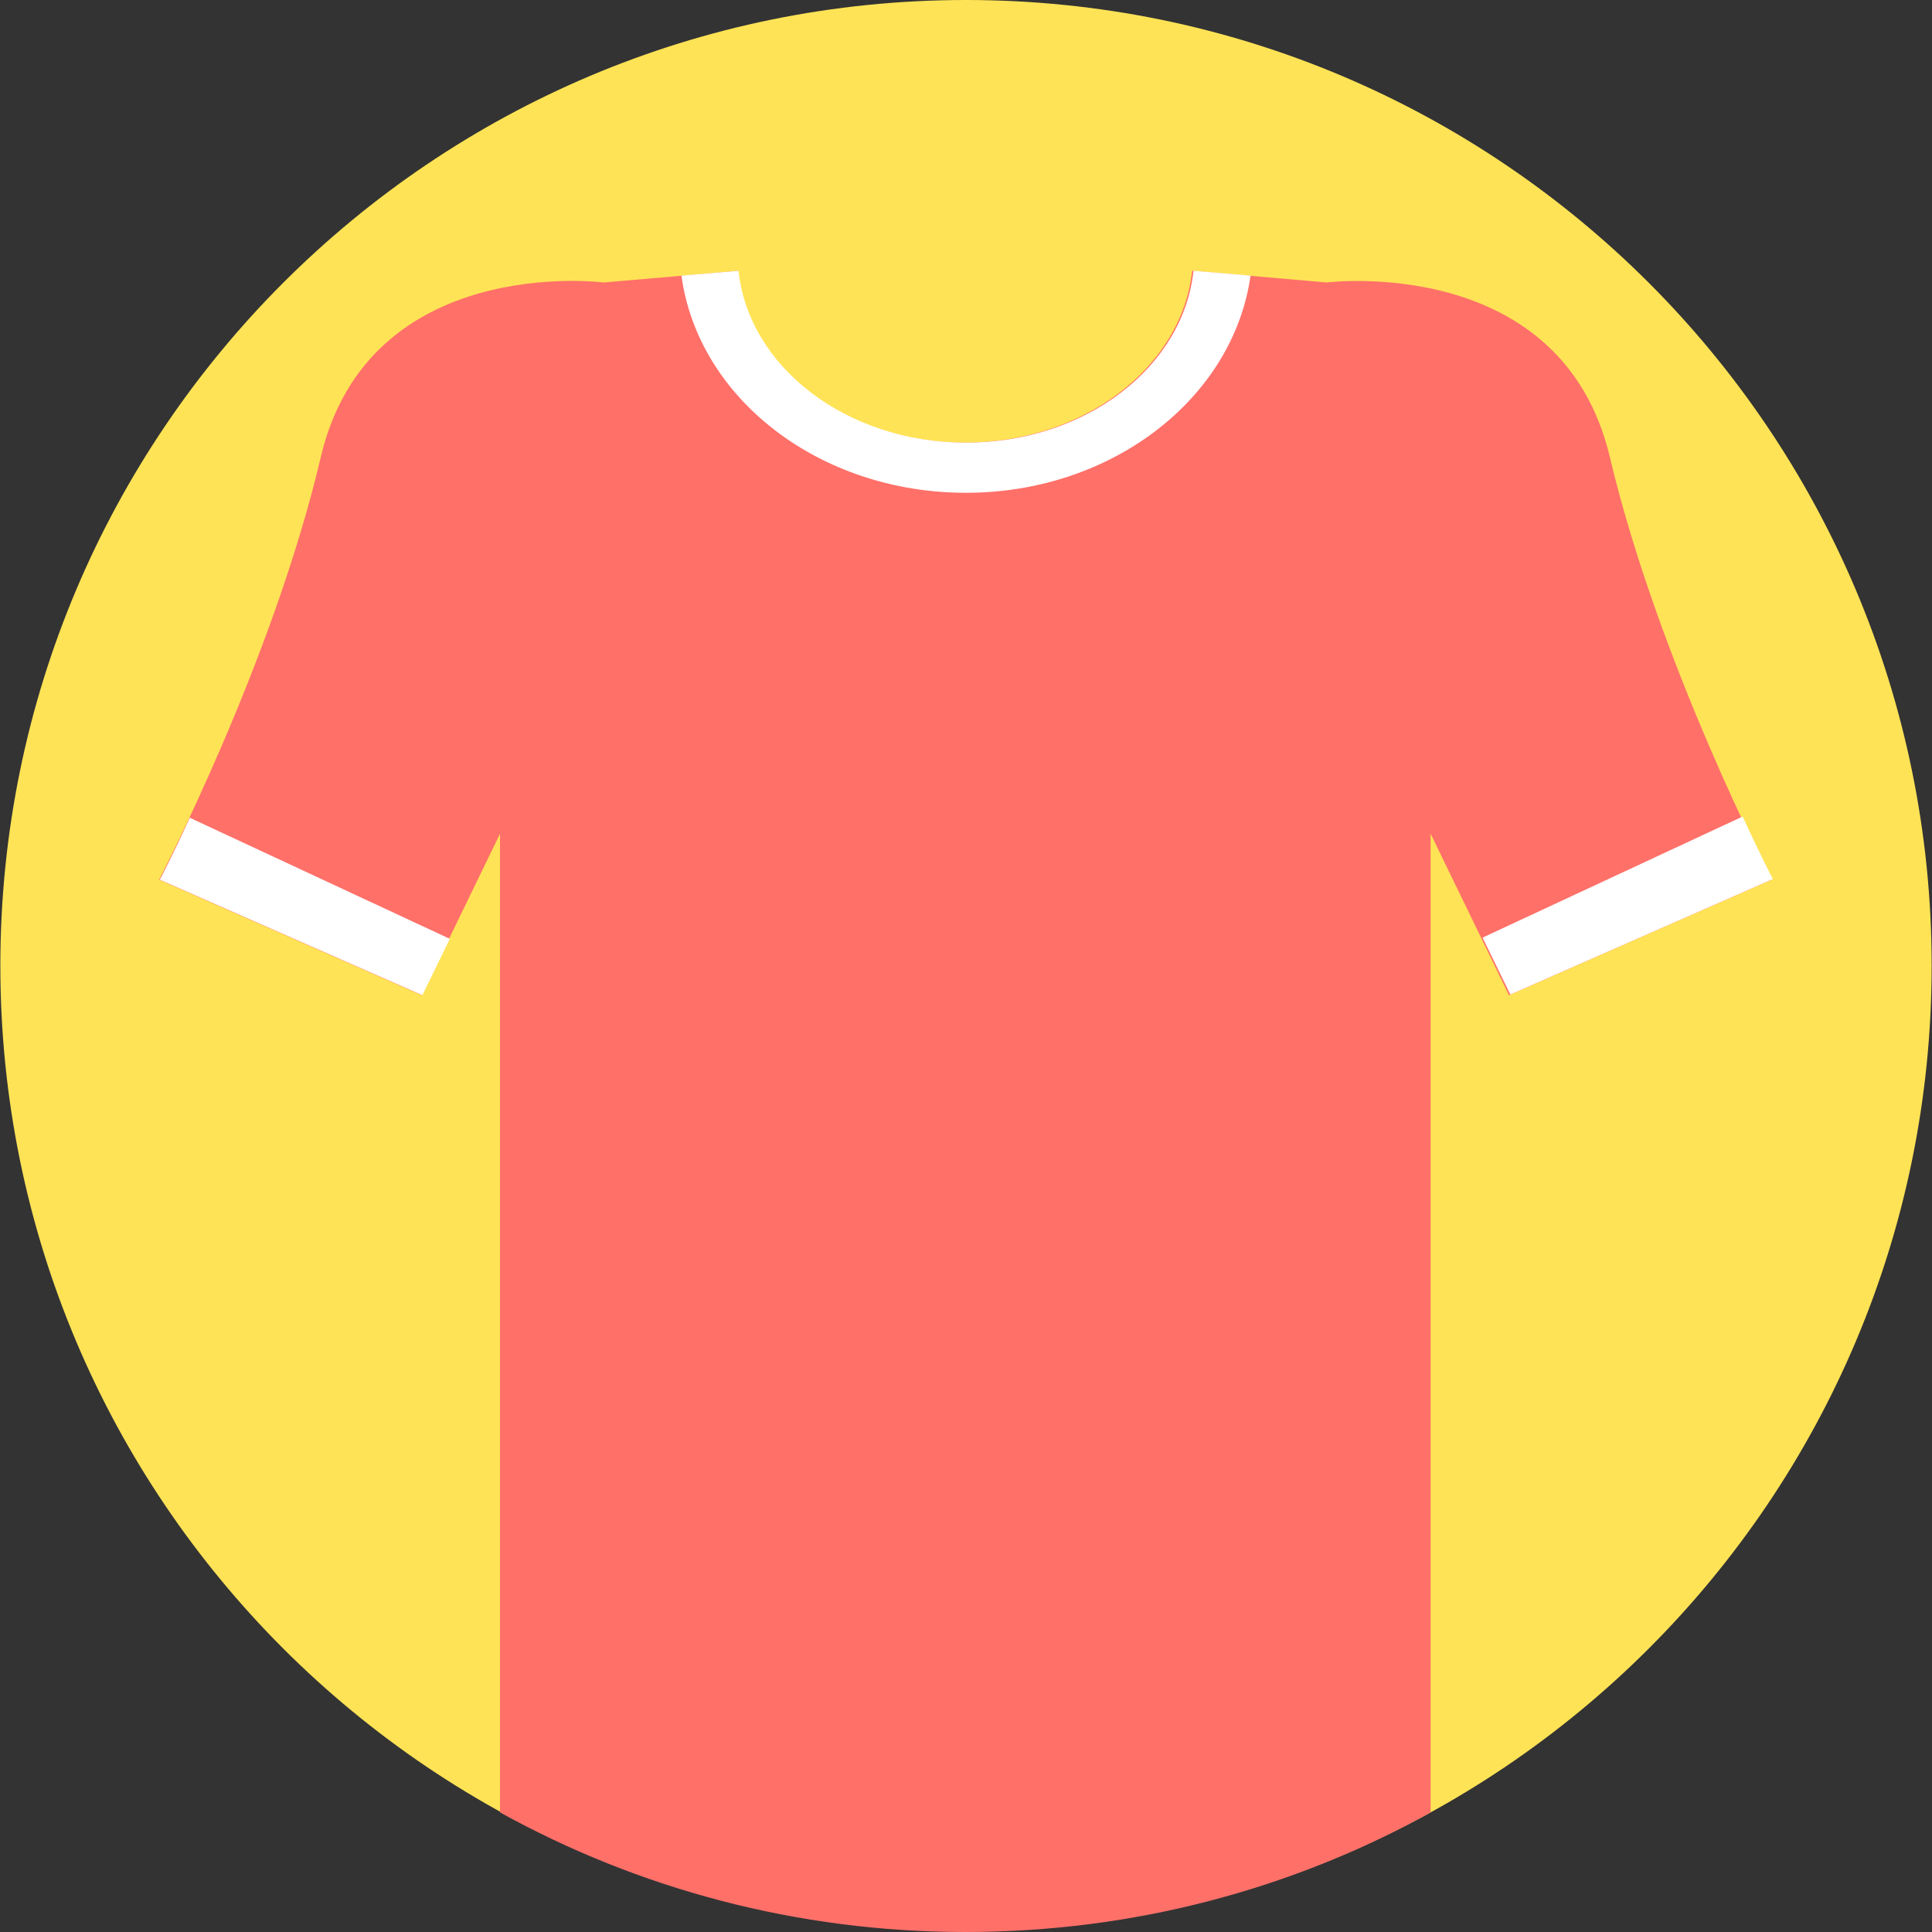 <?xml version="1.0" encoding="iso-8859-1"?>
<!-- Generator: Adobe Illustrator 19.0.0, SVG Export Plug-In . SVG Version: 6.00 Build 0)  -->
<svg version="1.1" id="Layer_1" xmlns="http://www.w3.org/2000/svg" xmlns:xlink="http://www.w3.org/1999/xlink" x="0px" y="0px"
	 viewBox="0 0 512.182 512.182" style="enable-background:new 0 0 512.182 512.182;" xml:space="preserve">
<rect x="0" y="0" width="512.182" height="512.182" fill="#333333" stroke="none"/>
<path style="fill:#FFE356;" d="M256.091,0c141.392,0,256,114.608,256,256s-114.608,256-256,256s-256-114.608-256-256
	S114.699,0,256.091,0z"/>
<path style="fill:#F7CB48;" d="M170.819,221.381h165.99v106.409c0,45.552-37.352,82.904-82.904,82.904l0,0
	c-45.552,0-82.904-37.352-82.904-82.904V221.381H170.819z"/>
<path style="fill:#FF7069;" d="M195.781,71.789l-35.712,3.098c0,0-62.315-8.017-75.069,46.463
	c-12.754,54.298-42.819,111.875-42.819,111.875l69.603,30.611l20.772-42.818v259.462c36.623,20.225,78.713,31.704,123.354,31.704
	c44.823,0,86.912-11.479,123.354-31.704V221.016l20.772,42.818l69.603-30.611c0,0-29.882-57.395-42.819-111.875
	c-12.754-54.298-75.069-46.463-75.069-46.463l-35.712-3.098c-2.733,25.509-28.606,45.552-60.31,45.552s-57.577-20.043-60.31-45.552
	H195.781z"/>
<g>
	<path style="fill:#FFFFFF;" d="M195.781,71.789l-15.123,1.275c4.373,32.433,36.441,57.577,75.433,57.577
		c38.81,0,70.878-25.144,75.433-57.577l-15.123-1.275c-2.733,25.509-28.606,45.552-60.31,45.552S198.514,97.298,195.781,71.789z"/>
	<path style="fill:#FFFFFF;" d="M50.38,216.643c-4.737,10.386-8.017,16.581-8.017,16.581l69.603,30.611l7.288-14.941L50.38,216.826
		V216.643z M393.11,248.712l7.288,14.941l69.603-30.611c0,0-3.28-6.195-8.017-16.581L393.11,248.53V248.712z"/>
</g>
<g>
</g>
<g>
</g>
<g>
</g>
<g>
</g>
<g>
</g>
<g>
</g>
<g>
</g>
<g>
</g>
<g>
</g>
<g>
</g>
<g>
</g>
<g>
</g>
<g>
</g>
<g>
</g>
<g>
</g>
</svg>

